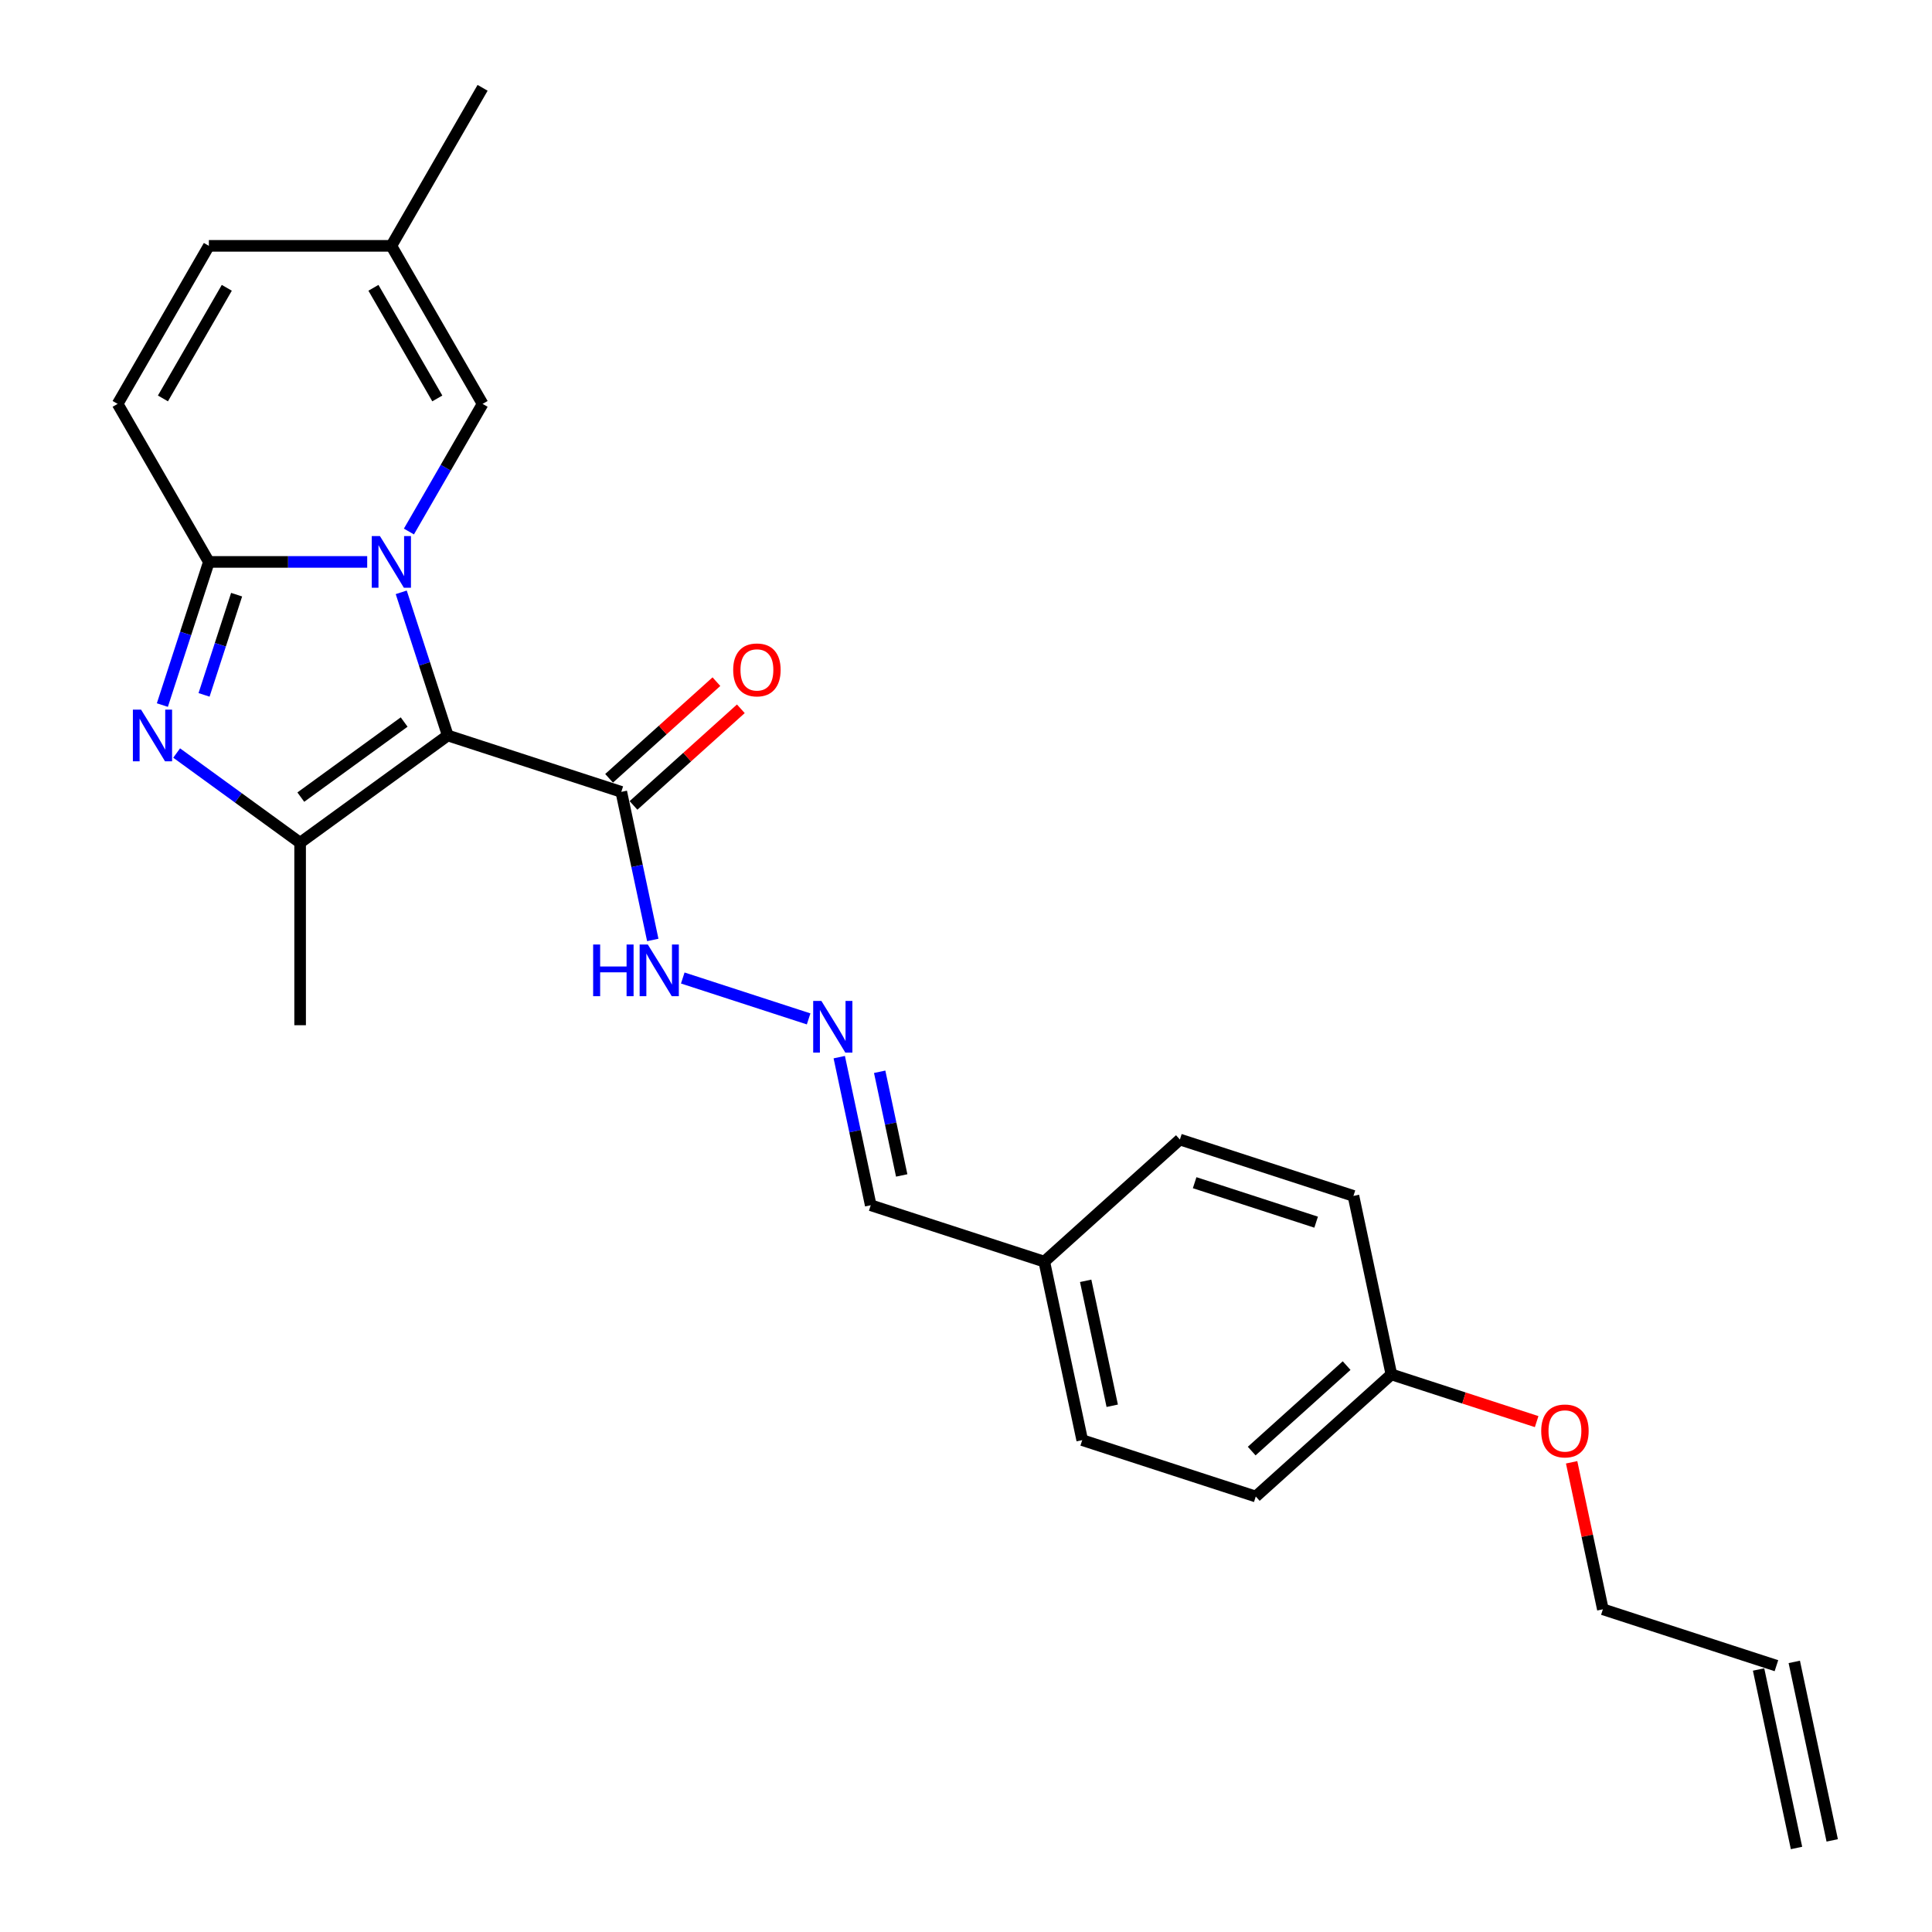 <?xml version='1.0' encoding='iso-8859-1'?>
<svg version='1.1' baseProfile='full'
              xmlns='http://www.w3.org/2000/svg'
                      xmlns:rdkit='http://www.rdkit.org/xml'
                      xmlns:xlink='http://www.w3.org/1999/xlink'
                  xml:space='preserve'
width='1000px' height='1000px' viewBox='0 0 1000 1000'>
<!-- END OF HEADER -->
<rect style='opacity:1.0;fill:#FFFFFF;stroke:none' width='1000' height='1000' x='0' y='0'> </rect>
<path class='bond-0' d='M 207.679,306.585 L 219.716,343.632' style='fill:none;fill-rule:evenodd;stroke:#0000FF;stroke-width:6px;stroke-linecap:butt;stroke-linejoin:miter;stroke-opacity:1' />
<path class='bond-0' d='M 219.716,343.632 L 231.754,380.679' style='fill:none;fill-rule:evenodd;stroke:#000000;stroke-width:6px;stroke-linecap:butt;stroke-linejoin:miter;stroke-opacity:1' />
<path class='bond-1' d='M 190.061,290.849 L 149.087,290.849' style='fill:none;fill-rule:evenodd;stroke:#0000FF;stroke-width:6px;stroke-linecap:butt;stroke-linejoin:miter;stroke-opacity:1' />
<path class='bond-1' d='M 149.087,290.849 L 108.114,290.849' style='fill:none;fill-rule:evenodd;stroke:#000000;stroke-width:6px;stroke-linecap:butt;stroke-linejoin:miter;stroke-opacity:1' />
<path class='bond-5' d='M 211.651,275.114 L 230.722,242.082' style='fill:none;fill-rule:evenodd;stroke:#0000FF;stroke-width:6px;stroke-linecap:butt;stroke-linejoin:miter;stroke-opacity:1' />
<path class='bond-5' d='M 230.722,242.082 L 249.792,209.051' style='fill:none;fill-rule:evenodd;stroke:#000000;stroke-width:6px;stroke-linecap:butt;stroke-linejoin:miter;stroke-opacity:1' />
<path class='bond-3' d='M 231.754,380.679 L 155.34,436.197' style='fill:none;fill-rule:evenodd;stroke:#000000;stroke-width:6px;stroke-linecap:butt;stroke-linejoin:miter;stroke-opacity:1' />
<path class='bond-3' d='M 209.188,373.724 L 155.698,412.587' style='fill:none;fill-rule:evenodd;stroke:#000000;stroke-width:6px;stroke-linecap:butt;stroke-linejoin:miter;stroke-opacity:1' />
<path class='bond-4' d='M 231.754,380.679 L 321.583,409.867' style='fill:none;fill-rule:evenodd;stroke:#000000;stroke-width:6px;stroke-linecap:butt;stroke-linejoin:miter;stroke-opacity:1' />
<path class='bond-2' d='M 108.114,290.849 L 96.076,327.896' style='fill:none;fill-rule:evenodd;stroke:#000000;stroke-width:6px;stroke-linecap:butt;stroke-linejoin:miter;stroke-opacity:1' />
<path class='bond-2' d='M 96.076,327.896 L 84.039,364.943' style='fill:none;fill-rule:evenodd;stroke:#0000FF;stroke-width:6px;stroke-linecap:butt;stroke-linejoin:miter;stroke-opacity:1' />
<path class='bond-2' d='M 122.468,307.801 L 114.042,333.734' style='fill:none;fill-rule:evenodd;stroke:#000000;stroke-width:6px;stroke-linecap:butt;stroke-linejoin:miter;stroke-opacity:1' />
<path class='bond-2' d='M 114.042,333.734 L 105.616,359.667' style='fill:none;fill-rule:evenodd;stroke:#0000FF;stroke-width:6px;stroke-linecap:butt;stroke-linejoin:miter;stroke-opacity:1' />
<path class='bond-6' d='M 108.114,290.849 L 60.887,209.051' style='fill:none;fill-rule:evenodd;stroke:#000000;stroke-width:6px;stroke-linecap:butt;stroke-linejoin:miter;stroke-opacity:1' />
<path class='bond-25' d='M 91.432,389.765 L 123.386,412.981' style='fill:none;fill-rule:evenodd;stroke:#0000FF;stroke-width:6px;stroke-linecap:butt;stroke-linejoin:miter;stroke-opacity:1' />
<path class='bond-25' d='M 123.386,412.981 L 155.34,436.197' style='fill:none;fill-rule:evenodd;stroke:#000000;stroke-width:6px;stroke-linecap:butt;stroke-linejoin:miter;stroke-opacity:1' />
<path class='bond-15' d='M 155.34,436.197 L 155.34,530.65' style='fill:none;fill-rule:evenodd;stroke:#000000;stroke-width:6px;stroke-linecap:butt;stroke-linejoin:miter;stroke-opacity:1' />
<path class='bond-10' d='M 321.583,409.867 L 329.73,448.193' style='fill:none;fill-rule:evenodd;stroke:#000000;stroke-width:6px;stroke-linecap:butt;stroke-linejoin:miter;stroke-opacity:1' />
<path class='bond-10' d='M 329.73,448.193 L 337.876,486.519' style='fill:none;fill-rule:evenodd;stroke:#0000FF;stroke-width:6px;stroke-linecap:butt;stroke-linejoin:miter;stroke-opacity:1' />
<path class='bond-11' d='M 327.903,416.886 L 355.679,391.876' style='fill:none;fill-rule:evenodd;stroke:#000000;stroke-width:6px;stroke-linecap:butt;stroke-linejoin:miter;stroke-opacity:1' />
<path class='bond-11' d='M 355.679,391.876 L 383.455,366.867' style='fill:none;fill-rule:evenodd;stroke:#FF0000;stroke-width:6px;stroke-linecap:butt;stroke-linejoin:miter;stroke-opacity:1' />
<path class='bond-11' d='M 315.263,402.847 L 343.039,377.838' style='fill:none;fill-rule:evenodd;stroke:#000000;stroke-width:6px;stroke-linecap:butt;stroke-linejoin:miter;stroke-opacity:1' />
<path class='bond-11' d='M 343.039,377.838 L 370.815,352.828' style='fill:none;fill-rule:evenodd;stroke:#FF0000;stroke-width:6px;stroke-linecap:butt;stroke-linejoin:miter;stroke-opacity:1' />
<path class='bond-7' d='M 249.792,209.051 L 202.566,127.253' style='fill:none;fill-rule:evenodd;stroke:#000000;stroke-width:6px;stroke-linecap:butt;stroke-linejoin:miter;stroke-opacity:1' />
<path class='bond-7' d='M 226.349,206.227 L 193.29,148.968' style='fill:none;fill-rule:evenodd;stroke:#000000;stroke-width:6px;stroke-linecap:butt;stroke-linejoin:miter;stroke-opacity:1' />
<path class='bond-26' d='M 60.887,209.051 L 108.114,127.253' style='fill:none;fill-rule:evenodd;stroke:#000000;stroke-width:6px;stroke-linecap:butt;stroke-linejoin:miter;stroke-opacity:1' />
<path class='bond-26' d='M 84.331,206.227 L 117.389,148.968' style='fill:none;fill-rule:evenodd;stroke:#000000;stroke-width:6px;stroke-linecap:butt;stroke-linejoin:miter;stroke-opacity:1' />
<path class='bond-8' d='M 202.566,127.253 L 108.114,127.253' style='fill:none;fill-rule:evenodd;stroke:#000000;stroke-width:6px;stroke-linecap:butt;stroke-linejoin:miter;stroke-opacity:1' />
<path class='bond-24' d='M 202.566,127.253 L 249.792,45.455' style='fill:none;fill-rule:evenodd;stroke:#000000;stroke-width:6px;stroke-linecap:butt;stroke-linejoin:miter;stroke-opacity:1' />
<path class='bond-9' d='M 418.545,527.379 L 353.398,506.212' style='fill:none;fill-rule:evenodd;stroke:#0000FF;stroke-width:6px;stroke-linecap:butt;stroke-linejoin:miter;stroke-opacity:1' />
<path class='bond-13' d='M 434.396,547.178 L 442.542,585.505' style='fill:none;fill-rule:evenodd;stroke:#0000FF;stroke-width:6px;stroke-linecap:butt;stroke-linejoin:miter;stroke-opacity:1' />
<path class='bond-13' d='M 442.542,585.505 L 450.689,623.831' style='fill:none;fill-rule:evenodd;stroke:#000000;stroke-width:6px;stroke-linecap:butt;stroke-linejoin:miter;stroke-opacity:1' />
<path class='bond-13' d='M 455.317,554.749 L 461.02,581.577' style='fill:none;fill-rule:evenodd;stroke:#0000FF;stroke-width:6px;stroke-linecap:butt;stroke-linejoin:miter;stroke-opacity:1' />
<path class='bond-13' d='M 461.02,581.577 L 466.722,608.406' style='fill:none;fill-rule:evenodd;stroke:#000000;stroke-width:6px;stroke-linecap:butt;stroke-linejoin:miter;stroke-opacity:1' />
<path class='bond-12' d='M 919.475,862.157 L 829.645,832.969' style='fill:none;fill-rule:evenodd;stroke:#000000;stroke-width:6px;stroke-linecap:butt;stroke-linejoin:miter;stroke-opacity:1' />
<path class='bond-14' d='M 910.236,864.121 L 929.874,956.509' style='fill:none;fill-rule:evenodd;stroke:#000000;stroke-width:6px;stroke-linecap:butt;stroke-linejoin:miter;stroke-opacity:1' />
<path class='bond-14' d='M 928.714,860.193 L 948.352,952.582' style='fill:none;fill-rule:evenodd;stroke:#000000;stroke-width:6px;stroke-linecap:butt;stroke-linejoin:miter;stroke-opacity:1' />
<path class='bond-16' d='M 450.689,623.831 L 540.518,653.019' style='fill:none;fill-rule:evenodd;stroke:#000000;stroke-width:6px;stroke-linecap:butt;stroke-linejoin:miter;stroke-opacity:1' />
<path class='bond-18' d='M 540.518,653.019 L 610.71,589.818' style='fill:none;fill-rule:evenodd;stroke:#000000;stroke-width:6px;stroke-linecap:butt;stroke-linejoin:miter;stroke-opacity:1' />
<path class='bond-19' d='M 540.518,653.019 L 560.156,745.407' style='fill:none;fill-rule:evenodd;stroke:#000000;stroke-width:6px;stroke-linecap:butt;stroke-linejoin:miter;stroke-opacity:1' />
<path class='bond-19' d='M 561.942,662.949 L 575.688,727.621' style='fill:none;fill-rule:evenodd;stroke:#000000;stroke-width:6px;stroke-linecap:butt;stroke-linejoin:miter;stroke-opacity:1' />
<path class='bond-17' d='M 720.178,711.393 L 649.986,774.595' style='fill:none;fill-rule:evenodd;stroke:#000000;stroke-width:6px;stroke-linecap:butt;stroke-linejoin:miter;stroke-opacity:1' />
<path class='bond-17' d='M 697.009,706.835 L 647.874,751.076' style='fill:none;fill-rule:evenodd;stroke:#000000;stroke-width:6px;stroke-linecap:butt;stroke-linejoin:miter;stroke-opacity:1' />
<path class='bond-22' d='M 720.178,711.393 L 757.772,723.609' style='fill:none;fill-rule:evenodd;stroke:#000000;stroke-width:6px;stroke-linecap:butt;stroke-linejoin:miter;stroke-opacity:1' />
<path class='bond-22' d='M 757.772,723.609 L 795.367,735.824' style='fill:none;fill-rule:evenodd;stroke:#FF0000;stroke-width:6px;stroke-linecap:butt;stroke-linejoin:miter;stroke-opacity:1' />
<path class='bond-27' d='M 720.178,711.393 L 700.54,619.005' style='fill:none;fill-rule:evenodd;stroke:#000000;stroke-width:6px;stroke-linecap:butt;stroke-linejoin:miter;stroke-opacity:1' />
<path class='bond-20' d='M 610.71,589.818 L 700.54,619.005' style='fill:none;fill-rule:evenodd;stroke:#000000;stroke-width:6px;stroke-linecap:butt;stroke-linejoin:miter;stroke-opacity:1' />
<path class='bond-20' d='M 618.347,612.162 L 681.228,632.593' style='fill:none;fill-rule:evenodd;stroke:#000000;stroke-width:6px;stroke-linecap:butt;stroke-linejoin:miter;stroke-opacity:1' />
<path class='bond-21' d='M 560.156,745.407 L 649.986,774.595' style='fill:none;fill-rule:evenodd;stroke:#000000;stroke-width:6px;stroke-linecap:butt;stroke-linejoin:miter;stroke-opacity:1' />
<path class='bond-23' d='M 813.473,756.883 L 821.559,794.926' style='fill:none;fill-rule:evenodd;stroke:#FF0000;stroke-width:6px;stroke-linecap:butt;stroke-linejoin:miter;stroke-opacity:1' />
<path class='bond-23' d='M 821.559,794.926 L 829.645,832.969' style='fill:none;fill-rule:evenodd;stroke:#000000;stroke-width:6px;stroke-linecap:butt;stroke-linejoin:miter;stroke-opacity:1' />
<path  class='atom-0' d='M 196.653 277.475
L 205.419 291.643
Q 206.288 293.041, 207.685 295.572
Q 209.083 298.103, 209.159 298.255
L 209.159 277.475
L 212.71 277.475
L 212.71 304.224
L 209.046 304.224
L 199.638 288.734
Q 198.542 286.92, 197.371 284.842
Q 196.238 282.764, 195.898 282.122
L 195.898 304.224
L 192.422 304.224
L 192.422 277.475
L 196.653 277.475
' fill='#0000FF'/>
<path  class='atom-3' d='M 73.013 367.305
L 81.779 381.473
Q 82.647 382.87, 84.045 385.402
Q 85.443 387.933, 85.519 388.084
L 85.519 367.305
L 89.07 367.305
L 89.07 394.054
L 85.406 394.054
L 75.998 378.563
Q 74.902 376.75, 73.731 374.672
Q 72.598 372.594, 72.258 371.952
L 72.258 394.054
L 68.782 394.054
L 68.782 367.305
L 73.013 367.305
' fill='#0000FF'/>
<path  class='atom-10' d='M 425.138 518.068
L 433.903 532.236
Q 434.772 533.634, 436.17 536.165
Q 437.568 538.697, 437.644 538.848
L 437.644 518.068
L 441.195 518.068
L 441.195 544.817
L 437.53 544.817
L 428.123 529.327
Q 427.027 527.513, 425.856 525.435
Q 424.722 523.357, 424.382 522.715
L 424.382 544.817
L 420.907 544.817
L 420.907 518.068
L 425.138 518.068
' fill='#0000FF'/>
<path  class='atom-11' d='M 307.01 488.881
L 310.637 488.881
L 310.637 500.253
L 324.314 500.253
L 324.314 488.881
L 327.941 488.881
L 327.941 515.63
L 324.314 515.63
L 324.314 503.275
L 310.637 503.275
L 310.637 515.63
L 307.01 515.63
L 307.01 488.881
' fill='#0000FF'/>
<path  class='atom-11' d='M 335.308 488.881
L 344.074 503.049
Q 344.942 504.446, 346.34 506.978
Q 347.738 509.509, 347.814 509.66
L 347.814 488.881
L 351.365 488.881
L 351.365 515.63
L 347.701 515.63
L 338.293 500.139
Q 337.197 498.326, 336.026 496.248
Q 334.893 494.17, 334.553 493.528
L 334.553 515.63
L 331.077 515.63
L 331.077 488.881
L 335.308 488.881
' fill='#0000FF'/>
<path  class='atom-12' d='M 379.496 346.741
Q 379.496 340.318, 382.67 336.729
Q 385.844 333.14, 391.775 333.14
Q 397.707 333.14, 400.88 336.729
Q 404.054 340.318, 404.054 346.741
Q 404.054 353.239, 400.843 356.942
Q 397.631 360.607, 391.775 360.607
Q 385.881 360.607, 382.67 356.942
Q 379.496 353.277, 379.496 346.741
M 391.775 357.584
Q 395.856 357.584, 398.047 354.864
Q 400.276 352.106, 400.276 346.741
Q 400.276 341.49, 398.047 338.845
Q 395.856 336.162, 391.775 336.162
Q 387.695 336.162, 385.466 338.807
Q 383.274 341.452, 383.274 346.741
Q 383.274 352.144, 385.466 354.864
Q 387.695 357.584, 391.775 357.584
' fill='#FF0000'/>
<path  class='atom-23' d='M 797.729 740.656
Q 797.729 734.234, 800.902 730.645
Q 804.076 727.055, 810.007 727.055
Q 815.939 727.055, 819.113 730.645
Q 822.286 734.234, 822.286 740.656
Q 822.286 747.155, 819.075 750.857
Q 815.863 754.522, 810.007 754.522
Q 804.114 754.522, 800.902 750.857
Q 797.729 747.193, 797.729 740.656
M 810.007 751.5
Q 814.088 751.5, 816.279 748.779
Q 818.508 746.021, 818.508 740.656
Q 818.508 735.405, 816.279 732.76
Q 814.088 730.078, 810.007 730.078
Q 805.927 730.078, 803.698 732.722
Q 801.507 735.367, 801.507 740.656
Q 801.507 746.059, 803.698 748.779
Q 805.927 751.5, 810.007 751.5
' fill='#FF0000'/>
</svg>
